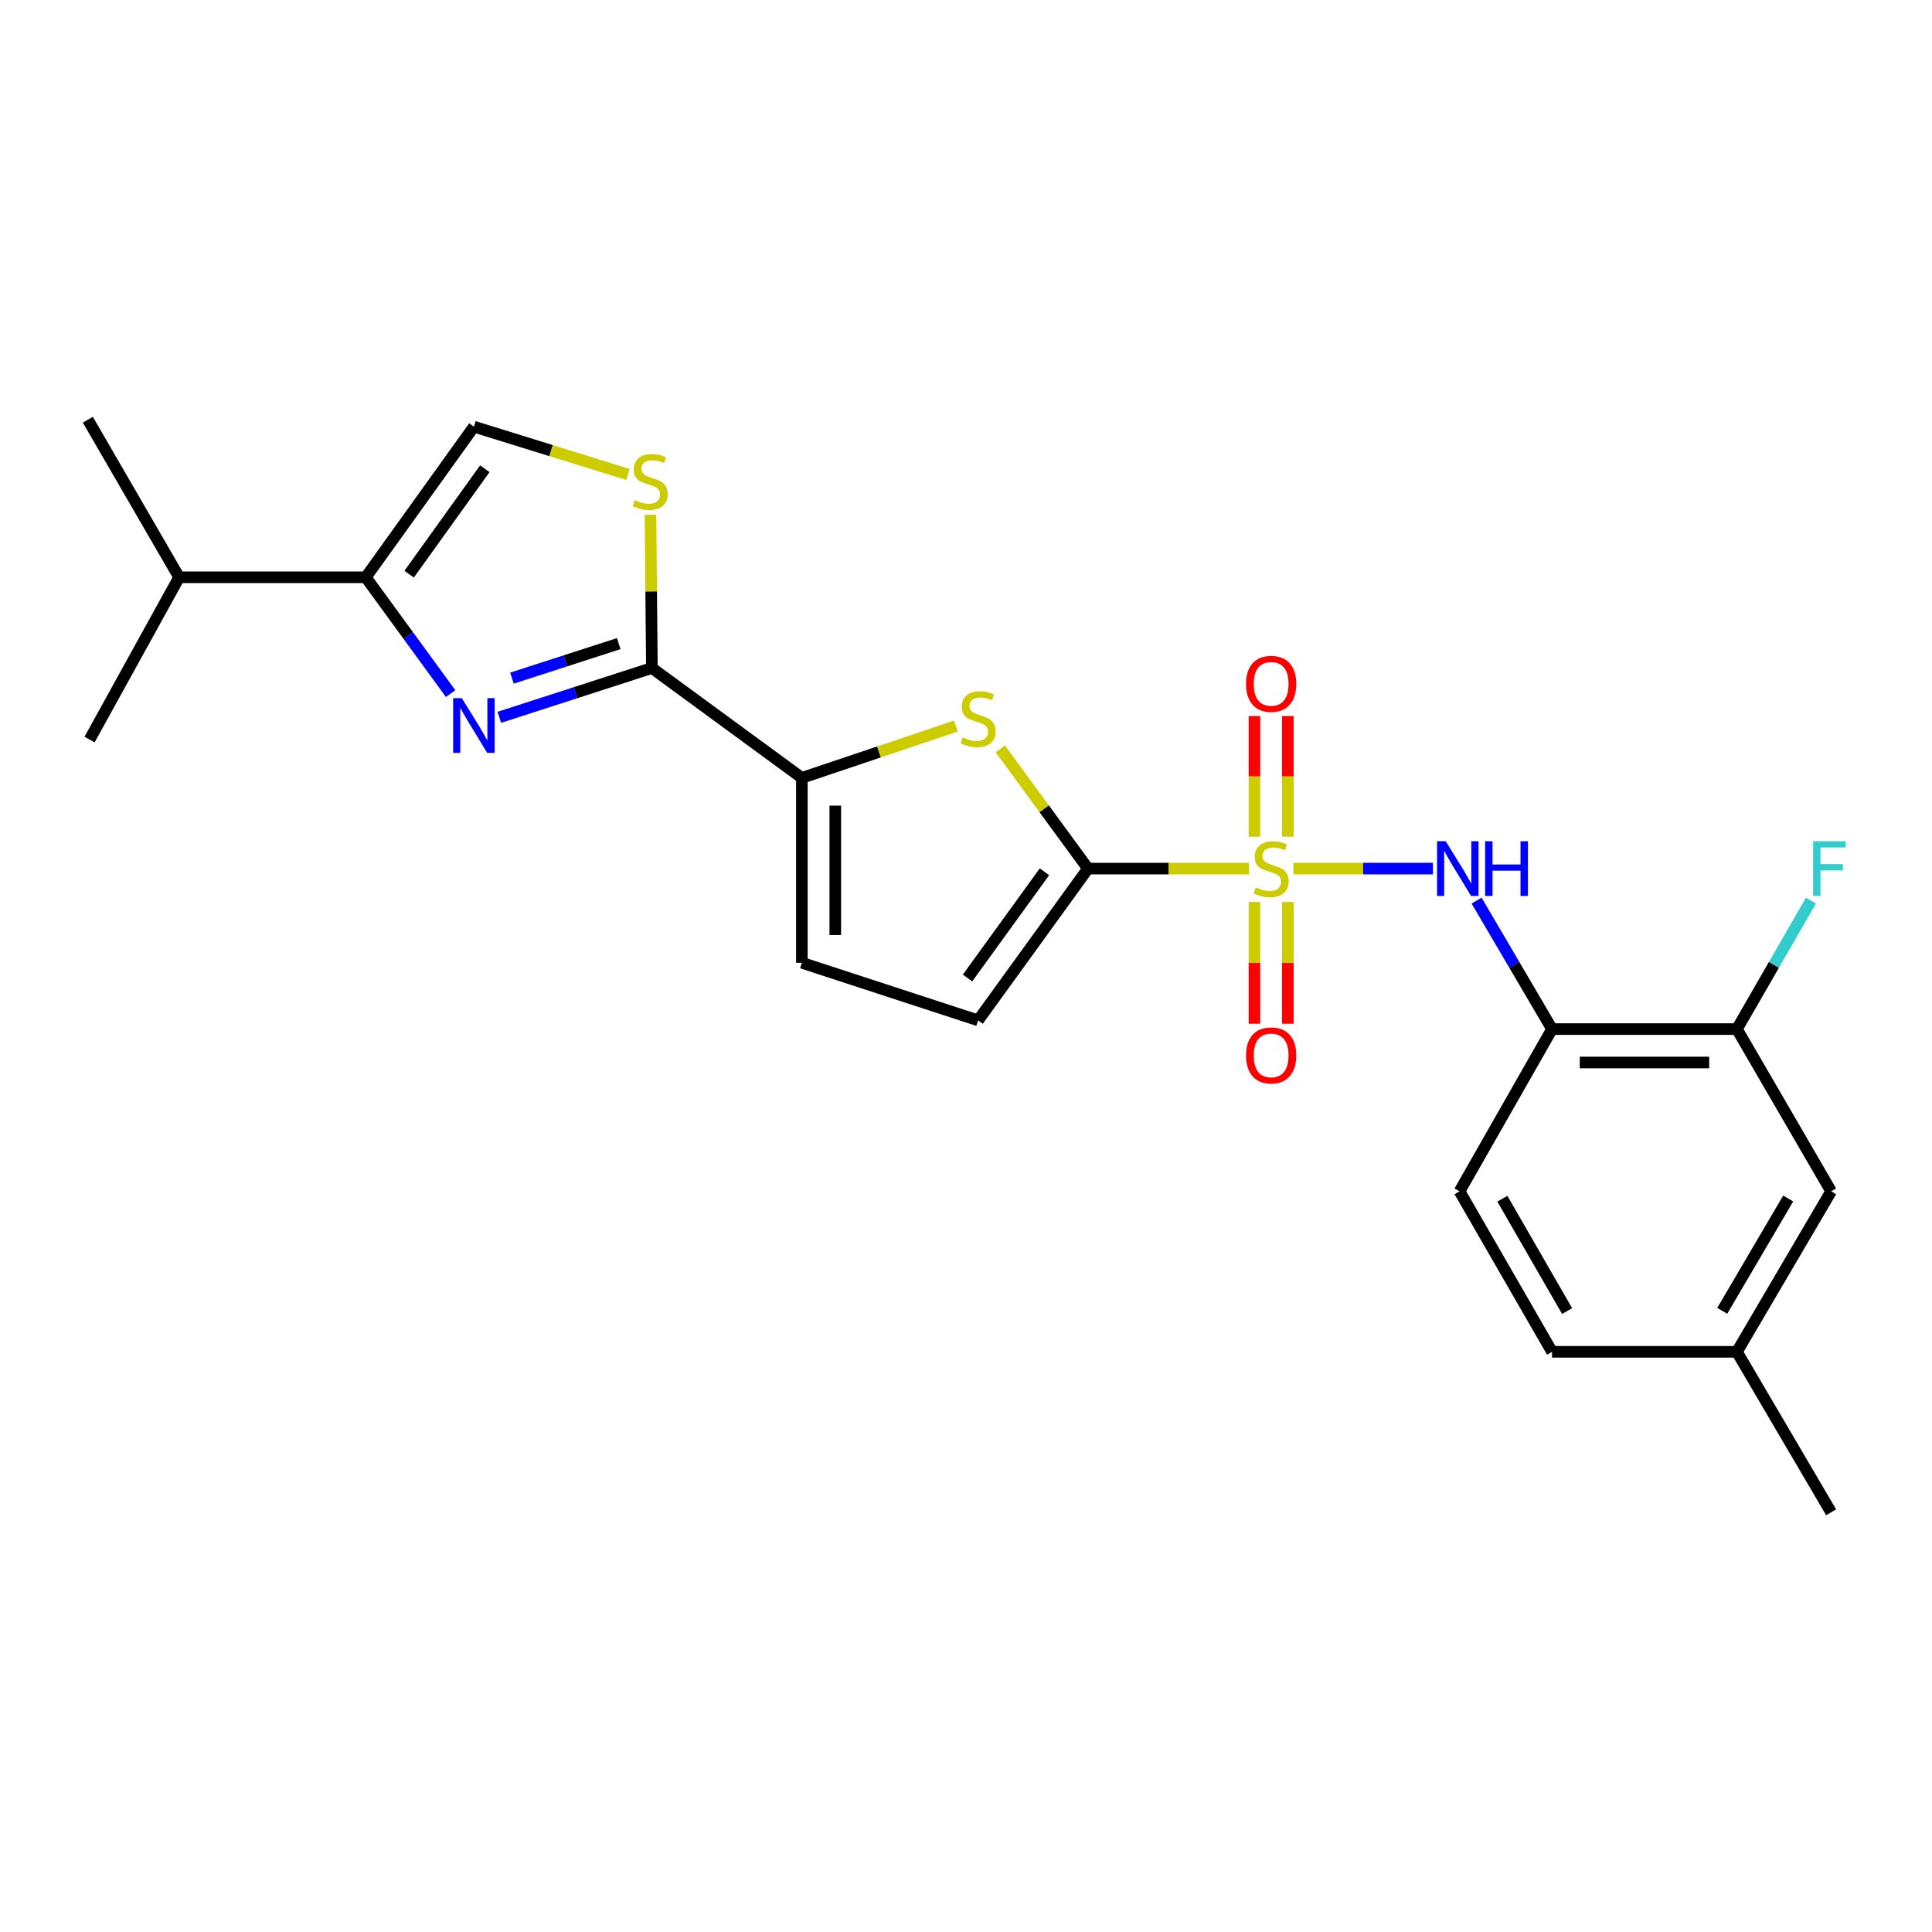 <?xml version='1.0' encoding='iso-8859-1'?>
<svg version='1.1' baseProfile='full'
              xmlns='http://www.w3.org/2000/svg'
                      xmlns:rdkit='http://www.rdkit.org/xml'
                      xmlns:xlink='http://www.w3.org/1999/xlink'
                  xml:space='preserve'
width='1000px' height='1000px' viewBox='0 0 1000 1000'>
<!-- END OF HEADER -->
<rect style='opacity:1.0;fill:#FFFFFF;stroke:none' width='1000' height='1000' x='0' y='0'> </rect>
<path class='bond-0' d='M 646.493,449.586 L 604.816,449.586' style='fill:none;fill-rule:evenodd;stroke:#CCCC00;stroke-width:6px;stroke-linecap:butt;stroke-linejoin:miter;stroke-opacity:1' />
<path class='bond-0' d='M 604.816,449.586 L 563.139,449.586' style='fill:none;fill-rule:evenodd;stroke:#000000;stroke-width:6px;stroke-linecap:butt;stroke-linejoin:miter;stroke-opacity:1' />
<path class='bond-5' d='M 669.438,449.586 L 705.562,449.586' style='fill:none;fill-rule:evenodd;stroke:#CCCC00;stroke-width:6px;stroke-linecap:butt;stroke-linejoin:miter;stroke-opacity:1' />
<path class='bond-5' d='M 705.562,449.586 L 741.686,449.586' style='fill:none;fill-rule:evenodd;stroke:#0000FF;stroke-width:6px;stroke-linecap:butt;stroke-linejoin:miter;stroke-opacity:1' />
<path class='bond-13' d='M 649.298,466.881 L 649.298,498.383' style='fill:none;fill-rule:evenodd;stroke:#CCCC00;stroke-width:6px;stroke-linecap:butt;stroke-linejoin:miter;stroke-opacity:1' />
<path class='bond-13' d='M 649.298,498.383 L 649.298,529.884' style='fill:none;fill-rule:evenodd;stroke:#FF0000;stroke-width:6px;stroke-linecap:butt;stroke-linejoin:miter;stroke-opacity:1' />
<path class='bond-13' d='M 666.589,466.881 L 666.589,498.383' style='fill:none;fill-rule:evenodd;stroke:#CCCC00;stroke-width:6px;stroke-linecap:butt;stroke-linejoin:miter;stroke-opacity:1' />
<path class='bond-13' d='M 666.589,498.383 L 666.589,529.884' style='fill:none;fill-rule:evenodd;stroke:#FF0000;stroke-width:6px;stroke-linecap:butt;stroke-linejoin:miter;stroke-opacity:1' />
<path class='bond-14' d='M 666.589,433.073 L 666.589,401.846' style='fill:none;fill-rule:evenodd;stroke:#CCCC00;stroke-width:6px;stroke-linecap:butt;stroke-linejoin:miter;stroke-opacity:1' />
<path class='bond-14' d='M 666.589,401.846 L 666.589,370.618' style='fill:none;fill-rule:evenodd;stroke:#FF0000;stroke-width:6px;stroke-linecap:butt;stroke-linejoin:miter;stroke-opacity:1' />
<path class='bond-14' d='M 649.298,433.073 L 649.298,401.846' style='fill:none;fill-rule:evenodd;stroke:#CCCC00;stroke-width:6px;stroke-linecap:butt;stroke-linejoin:miter;stroke-opacity:1' />
<path class='bond-14' d='M 649.298,401.846 L 649.298,370.618' style='fill:none;fill-rule:evenodd;stroke:#FF0000;stroke-width:6px;stroke-linecap:butt;stroke-linejoin:miter;stroke-opacity:1' />
<path class='bond-3' d='M 563.139,449.586 L 540.447,418.6' style='fill:none;fill-rule:evenodd;stroke:#000000;stroke-width:6px;stroke-linecap:butt;stroke-linejoin:miter;stroke-opacity:1' />
<path class='bond-3' d='M 540.447,418.6 L 517.756,387.614' style='fill:none;fill-rule:evenodd;stroke:#CCCC00;stroke-width:6px;stroke-linecap:butt;stroke-linejoin:miter;stroke-opacity:1' />
<path class='bond-9' d='M 563.139,449.586 L 506.269,528.137' style='fill:none;fill-rule:evenodd;stroke:#000000;stroke-width:6px;stroke-linecap:butt;stroke-linejoin:miter;stroke-opacity:1' />
<path class='bond-9' d='M 540.602,451.229 L 500.794,506.214' style='fill:none;fill-rule:evenodd;stroke:#000000;stroke-width:6px;stroke-linecap:butt;stroke-linejoin:miter;stroke-opacity:1' />
<path class='bond-1' d='M 258.455,371.278 L 297.937,358.52' style='fill:none;fill-rule:evenodd;stroke:#0000FF;stroke-width:6px;stroke-linecap:butt;stroke-linejoin:miter;stroke-opacity:1' />
<path class='bond-1' d='M 297.937,358.52 L 337.419,345.761' style='fill:none;fill-rule:evenodd;stroke:#000000;stroke-width:6px;stroke-linecap:butt;stroke-linejoin:miter;stroke-opacity:1' />
<path class='bond-1' d='M 264.983,350.997 L 292.62,342.066' style='fill:none;fill-rule:evenodd;stroke:#0000FF;stroke-width:6px;stroke-linecap:butt;stroke-linejoin:miter;stroke-opacity:1' />
<path class='bond-1' d='M 292.62,342.066 L 320.258,333.135' style='fill:none;fill-rule:evenodd;stroke:#000000;stroke-width:6px;stroke-linecap:butt;stroke-linejoin:miter;stroke-opacity:1' />
<path class='bond-6' d='M 233.234,358.997 L 211.281,328.901' style='fill:none;fill-rule:evenodd;stroke:#0000FF;stroke-width:6px;stroke-linecap:butt;stroke-linejoin:miter;stroke-opacity:1' />
<path class='bond-6' d='M 211.281,328.901 L 189.328,298.805' style='fill:none;fill-rule:evenodd;stroke:#000000;stroke-width:6px;stroke-linecap:butt;stroke-linejoin:miter;stroke-opacity:1' />
<path class='bond-2' d='M 337.419,345.761 L 415.048,402.63' style='fill:none;fill-rule:evenodd;stroke:#000000;stroke-width:6px;stroke-linecap:butt;stroke-linejoin:miter;stroke-opacity:1' />
<path class='bond-7' d='M 337.419,345.761 L 337.048,306.103' style='fill:none;fill-rule:evenodd;stroke:#000000;stroke-width:6px;stroke-linecap:butt;stroke-linejoin:miter;stroke-opacity:1' />
<path class='bond-7' d='M 337.048,306.103 L 336.678,266.446' style='fill:none;fill-rule:evenodd;stroke:#CCCC00;stroke-width:6px;stroke-linecap:butt;stroke-linejoin:miter;stroke-opacity:1' />
<path class='bond-4' d='M 494.783,375.795 L 454.915,389.212' style='fill:none;fill-rule:evenodd;stroke:#CCCC00;stroke-width:6px;stroke-linecap:butt;stroke-linejoin:miter;stroke-opacity:1' />
<path class='bond-4' d='M 454.915,389.212 L 415.048,402.63' style='fill:none;fill-rule:evenodd;stroke:#000000;stroke-width:6px;stroke-linecap:butt;stroke-linejoin:miter;stroke-opacity:1' />
<path class='bond-24' d='M 415.048,402.63 L 415.048,498.338' style='fill:none;fill-rule:evenodd;stroke:#000000;stroke-width:6px;stroke-linecap:butt;stroke-linejoin:miter;stroke-opacity:1' />
<path class='bond-24' d='M 432.339,416.987 L 432.339,483.982' style='fill:none;fill-rule:evenodd;stroke:#000000;stroke-width:6px;stroke-linecap:butt;stroke-linejoin:miter;stroke-opacity:1' />
<path class='bond-8' d='M 764.284,466.154 L 783.809,499.403' style='fill:none;fill-rule:evenodd;stroke:#0000FF;stroke-width:6px;stroke-linecap:butt;stroke-linejoin:miter;stroke-opacity:1' />
<path class='bond-8' d='M 783.809,499.403 L 803.335,532.652' style='fill:none;fill-rule:evenodd;stroke:#000000;stroke-width:6px;stroke-linecap:butt;stroke-linejoin:miter;stroke-opacity:1' />
<path class='bond-17' d='M 189.328,298.805 L 92.718,298.805' style='fill:none;fill-rule:evenodd;stroke:#000000;stroke-width:6px;stroke-linecap:butt;stroke-linejoin:miter;stroke-opacity:1' />
<path class='bond-26' d='M 189.328,298.805 L 245.295,220.841' style='fill:none;fill-rule:evenodd;stroke:#000000;stroke-width:6px;stroke-linecap:butt;stroke-linejoin:miter;stroke-opacity:1' />
<path class='bond-26' d='M 211.77,297.194 L 250.947,242.619' style='fill:none;fill-rule:evenodd;stroke:#000000;stroke-width:6px;stroke-linecap:butt;stroke-linejoin:miter;stroke-opacity:1' />
<path class='bond-10' d='M 325.048,245.592 L 285.171,233.216' style='fill:none;fill-rule:evenodd;stroke:#CCCC00;stroke-width:6px;stroke-linecap:butt;stroke-linejoin:miter;stroke-opacity:1' />
<path class='bond-10' d='M 285.171,233.216 L 245.295,220.841' style='fill:none;fill-rule:evenodd;stroke:#000000;stroke-width:6px;stroke-linecap:butt;stroke-linejoin:miter;stroke-opacity:1' />
<path class='bond-12' d='M 803.335,532.652 L 899.023,532.652' style='fill:none;fill-rule:evenodd;stroke:#000000;stroke-width:6px;stroke-linecap:butt;stroke-linejoin:miter;stroke-opacity:1' />
<path class='bond-12' d='M 817.688,549.943 L 884.67,549.943' style='fill:none;fill-rule:evenodd;stroke:#000000;stroke-width:6px;stroke-linecap:butt;stroke-linejoin:miter;stroke-opacity:1' />
<path class='bond-16' d='M 803.335,532.652 L 755.457,616.63' style='fill:none;fill-rule:evenodd;stroke:#000000;stroke-width:6px;stroke-linecap:butt;stroke-linejoin:miter;stroke-opacity:1' />
<path class='bond-11' d='M 506.269,528.137 L 415.048,498.338' style='fill:none;fill-rule:evenodd;stroke:#000000;stroke-width:6px;stroke-linecap:butt;stroke-linejoin:miter;stroke-opacity:1' />
<path class='bond-15' d='M 899.023,532.652 L 947.794,616.63' style='fill:none;fill-rule:evenodd;stroke:#000000;stroke-width:6px;stroke-linecap:butt;stroke-linejoin:miter;stroke-opacity:1' />
<path class='bond-18' d='M 899.023,532.652 L 918.187,499.397' style='fill:none;fill-rule:evenodd;stroke:#000000;stroke-width:6px;stroke-linecap:butt;stroke-linejoin:miter;stroke-opacity:1' />
<path class='bond-18' d='M 918.187,499.397 L 937.35,466.143' style='fill:none;fill-rule:evenodd;stroke:#33CCCC;stroke-width:6px;stroke-linecap:butt;stroke-linejoin:miter;stroke-opacity:1' />
<path class='bond-25' d='M 947.794,616.63 L 899.023,699.696' style='fill:none;fill-rule:evenodd;stroke:#000000;stroke-width:6px;stroke-linecap:butt;stroke-linejoin:miter;stroke-opacity:1' />
<path class='bond-25' d='M 925.568,620.335 L 891.428,678.481' style='fill:none;fill-rule:evenodd;stroke:#000000;stroke-width:6px;stroke-linecap:butt;stroke-linejoin:miter;stroke-opacity:1' />
<path class='bond-20' d='M 755.457,616.63 L 803.335,699.696' style='fill:none;fill-rule:evenodd;stroke:#000000;stroke-width:6px;stroke-linecap:butt;stroke-linejoin:miter;stroke-opacity:1' />
<path class='bond-20' d='M 777.62,620.455 L 811.134,678.601' style='fill:none;fill-rule:evenodd;stroke:#000000;stroke-width:6px;stroke-linecap:butt;stroke-linejoin:miter;stroke-opacity:1' />
<path class='bond-21' d='M 92.718,298.805 L 45.455,217.229' style='fill:none;fill-rule:evenodd;stroke:#000000;stroke-width:6px;stroke-linecap:butt;stroke-linejoin:miter;stroke-opacity:1' />
<path class='bond-22' d='M 92.718,298.805 L 46.358,382.784' style='fill:none;fill-rule:evenodd;stroke:#000000;stroke-width:6px;stroke-linecap:butt;stroke-linejoin:miter;stroke-opacity:1' />
<path class='bond-19' d='M 899.023,699.696 L 803.335,699.696' style='fill:none;fill-rule:evenodd;stroke:#000000;stroke-width:6px;stroke-linecap:butt;stroke-linejoin:miter;stroke-opacity:1' />
<path class='bond-23' d='M 899.023,699.696 L 947.794,782.771' style='fill:none;fill-rule:evenodd;stroke:#000000;stroke-width:6px;stroke-linecap:butt;stroke-linejoin:miter;stroke-opacity:1' />
<path  class='atom-0' d='M 649.943 459.306
Q 650.263 459.426, 651.583 459.986
Q 652.903 460.546, 654.343 460.906
Q 655.823 461.226, 657.263 461.226
Q 659.943 461.226, 661.503 459.946
Q 663.063 458.626, 663.063 456.346
Q 663.063 454.786, 662.263 453.826
Q 661.503 452.866, 660.303 452.346
Q 659.103 451.826, 657.103 451.226
Q 654.583 450.466, 653.063 449.746
Q 651.583 449.026, 650.503 447.506
Q 649.463 445.986, 649.463 443.426
Q 649.463 439.866, 651.863 437.666
Q 654.303 435.466, 659.103 435.466
Q 662.383 435.466, 666.103 437.026
L 665.183 440.106
Q 661.783 438.706, 659.223 438.706
Q 656.463 438.706, 654.943 439.866
Q 653.423 440.986, 653.463 442.946
Q 653.463 444.466, 654.223 445.386
Q 655.023 446.306, 656.143 446.826
Q 657.303 447.346, 659.223 447.946
Q 661.783 448.746, 663.303 449.546
Q 664.823 450.346, 665.903 451.986
Q 667.023 453.586, 667.023 456.346
Q 667.023 460.266, 664.383 462.386
Q 661.783 464.466, 657.423 464.466
Q 654.903 464.466, 652.983 463.906
Q 651.103 463.386, 648.863 462.466
L 649.943 459.306
' fill='#CCCC00'/>
<path  class='atom-2' d='M 239.035 361.371
L 248.315 376.371
Q 249.235 377.851, 250.715 380.531
Q 252.195 383.211, 252.275 383.371
L 252.275 361.371
L 256.035 361.371
L 256.035 389.691
L 252.155 389.691
L 242.195 373.291
Q 241.035 371.371, 239.795 369.171
Q 238.595 366.971, 238.235 366.291
L 238.235 389.691
L 234.555 389.691
L 234.555 361.371
L 239.035 361.371
' fill='#0000FF'/>
<path  class='atom-4' d='M 498.269 381.649
Q 498.589 381.769, 499.909 382.329
Q 501.229 382.889, 502.669 383.249
Q 504.149 383.569, 505.589 383.569
Q 508.269 383.569, 509.829 382.289
Q 511.389 380.969, 511.389 378.689
Q 511.389 377.129, 510.589 376.169
Q 509.829 375.209, 508.629 374.689
Q 507.429 374.169, 505.429 373.569
Q 502.909 372.809, 501.389 372.089
Q 499.909 371.369, 498.829 369.849
Q 497.789 368.329, 497.789 365.769
Q 497.789 362.209, 500.189 360.009
Q 502.629 357.809, 507.429 357.809
Q 510.709 357.809, 514.429 359.369
L 513.509 362.449
Q 510.109 361.049, 507.549 361.049
Q 504.789 361.049, 503.269 362.209
Q 501.749 363.329, 501.789 365.289
Q 501.789 366.809, 502.549 367.729
Q 503.349 368.649, 504.469 369.169
Q 505.629 369.689, 507.549 370.289
Q 510.109 371.089, 511.629 371.889
Q 513.149 372.689, 514.229 374.329
Q 515.349 375.929, 515.349 378.689
Q 515.349 382.609, 512.709 384.729
Q 510.109 386.809, 505.749 386.809
Q 503.229 386.809, 501.309 386.249
Q 499.429 385.729, 497.189 384.809
L 498.269 381.649
' fill='#CCCC00'/>
<path  class='atom-6' d='M 748.294 435.426
L 757.574 450.426
Q 758.494 451.906, 759.974 454.586
Q 761.454 457.266, 761.534 457.426
L 761.534 435.426
L 765.294 435.426
L 765.294 463.746
L 761.414 463.746
L 751.454 447.346
Q 750.294 445.426, 749.054 443.226
Q 747.854 441.026, 747.494 440.346
L 747.494 463.746
L 743.814 463.746
L 743.814 435.426
L 748.294 435.426
' fill='#0000FF'/>
<path  class='atom-6' d='M 768.694 435.426
L 772.534 435.426
L 772.534 447.466
L 787.014 447.466
L 787.014 435.426
L 790.854 435.426
L 790.854 463.746
L 787.014 463.746
L 787.014 450.666
L 772.534 450.666
L 772.534 463.746
L 768.694 463.746
L 768.694 435.426
' fill='#0000FF'/>
<path  class='atom-8' d='M 328.516 258.87
Q 328.836 258.99, 330.156 259.55
Q 331.476 260.11, 332.916 260.47
Q 334.396 260.79, 335.836 260.79
Q 338.516 260.79, 340.076 259.51
Q 341.636 258.19, 341.636 255.91
Q 341.636 254.35, 340.836 253.39
Q 340.076 252.43, 338.876 251.91
Q 337.676 251.39, 335.676 250.79
Q 333.156 250.03, 331.636 249.31
Q 330.156 248.59, 329.076 247.07
Q 328.036 245.55, 328.036 242.99
Q 328.036 239.43, 330.436 237.23
Q 332.876 235.03, 337.676 235.03
Q 340.956 235.03, 344.676 236.59
L 343.756 239.67
Q 340.356 238.27, 337.796 238.27
Q 335.036 238.27, 333.516 239.43
Q 331.996 240.55, 332.036 242.51
Q 332.036 244.03, 332.796 244.95
Q 333.596 245.87, 334.716 246.39
Q 335.876 246.91, 337.796 247.51
Q 340.356 248.31, 341.876 249.11
Q 343.396 249.91, 344.476 251.55
Q 345.596 253.15, 345.596 255.91
Q 345.596 259.83, 342.956 261.95
Q 340.356 264.03, 335.996 264.03
Q 333.476 264.03, 331.556 263.47
Q 329.676 262.95, 327.436 262.03
L 328.516 258.87
' fill='#CCCC00'/>
<path  class='atom-14' d='M 644.943 546.267
Q 644.943 539.467, 648.303 535.667
Q 651.663 531.867, 657.943 531.867
Q 664.223 531.867, 667.583 535.667
Q 670.943 539.467, 670.943 546.267
Q 670.943 553.147, 667.543 557.067
Q 664.143 560.947, 657.943 560.947
Q 651.703 560.947, 648.303 557.067
Q 644.943 553.187, 644.943 546.267
M 657.943 557.747
Q 662.263 557.747, 664.583 554.867
Q 666.943 551.947, 666.943 546.267
Q 666.943 540.707, 664.583 537.907
Q 662.263 535.067, 657.943 535.067
Q 653.623 535.067, 651.263 537.867
Q 648.943 540.667, 648.943 546.267
Q 648.943 551.987, 651.263 554.867
Q 653.623 557.747, 657.943 557.747
' fill='#FF0000'/>
<path  class='atom-15' d='M 644.943 353.958
Q 644.943 347.158, 648.303 343.358
Q 651.663 339.558, 657.943 339.558
Q 664.223 339.558, 667.583 343.358
Q 670.943 347.158, 670.943 353.958
Q 670.943 360.838, 667.543 364.758
Q 664.143 368.638, 657.943 368.638
Q 651.703 368.638, 648.303 364.758
Q 644.943 360.878, 644.943 353.958
M 657.943 365.438
Q 662.263 365.438, 664.583 362.558
Q 666.943 359.638, 666.943 353.958
Q 666.943 348.398, 664.583 345.598
Q 662.263 342.758, 657.943 342.758
Q 653.623 342.758, 651.263 345.558
Q 648.943 348.358, 648.943 353.958
Q 648.943 359.678, 651.263 362.558
Q 653.623 365.438, 657.943 365.438
' fill='#FF0000'/>
<path  class='atom-19' d='M 938.471 435.426
L 955.311 435.426
L 955.311 438.666
L 942.271 438.666
L 942.271 447.266
L 953.871 447.266
L 953.871 450.546
L 942.271 450.546
L 942.271 463.746
L 938.471 463.746
L 938.471 435.426
' fill='#33CCCC'/>
</svg>
